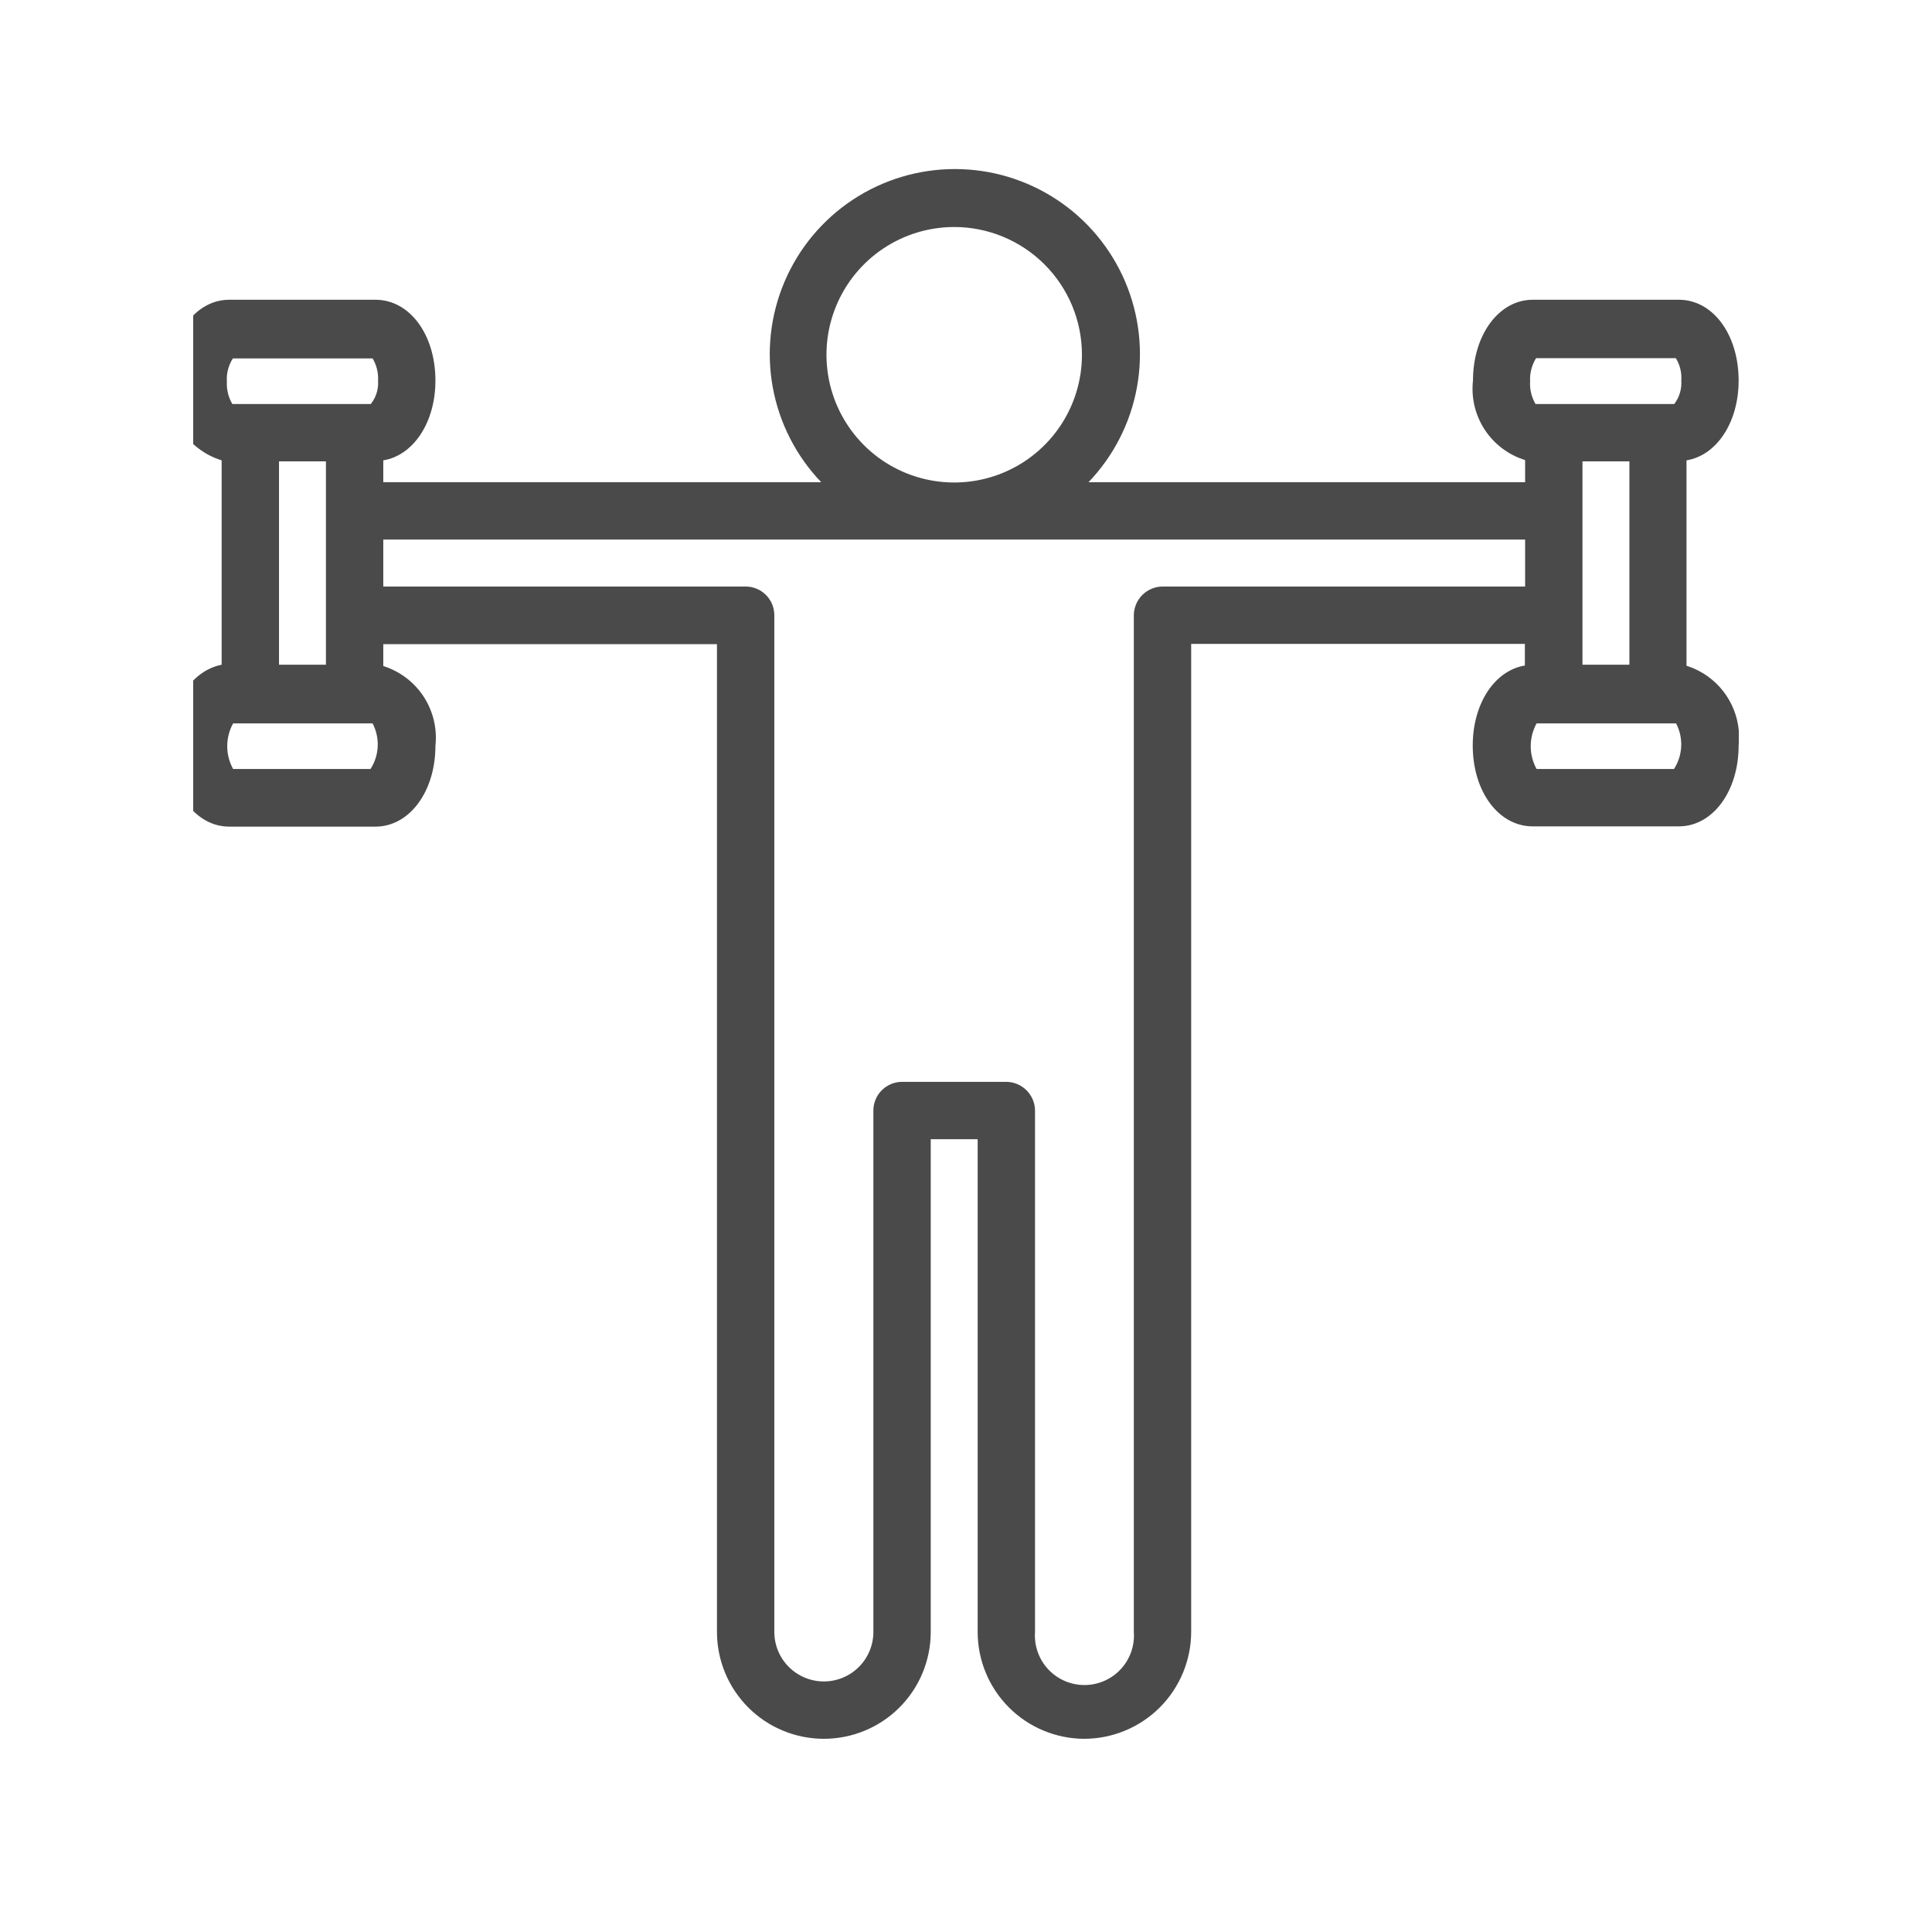<svg width="80" height="80" viewBox="0 0 80 80" fill="none" xmlns="http://www.w3.org/2000/svg">
<g clip-path="url(#clip0)">
<path d="M44.898 72C43.726 71.997 42.603 71.53 41.776 70.7C40.948 69.87 40.483 68.746 40.483 67.574V47.172H38.54V67.574C38.54 68.748 38.074 69.874 37.244 70.704C36.414 71.534 35.288 72 34.114 72C32.94 72 31.815 71.534 30.985 70.704C30.155 69.874 29.688 68.748 29.688 67.574V26.672H15.871V27.579C16.557 27.795 17.148 28.242 17.542 28.844C17.935 29.447 18.108 30.167 18.03 30.882C18.03 32.782 16.95 34.229 15.547 34.229H9.491C8.098 34.229 7.019 32.782 7.019 30.882C7.019 29.144 7.926 27.773 9.178 27.525V19.062C8.491 18.85 7.9 18.405 7.506 17.805C7.111 17.203 6.939 16.484 7.019 15.769C7.019 13.859 8.098 12.412 9.491 12.412H15.547C16.961 12.412 18.03 13.848 18.03 15.759C18.03 17.486 17.123 18.857 15.871 19.062V19.969H34.006C32.967 18.884 32.269 17.518 31.999 16.041C31.729 14.563 31.899 13.039 32.489 11.657C33.078 10.275 34.061 9.097 35.314 8.269C36.568 7.441 38.036 7 39.539 7C41.041 7 42.51 7.441 43.763 8.269C45.017 9.097 45.999 10.275 46.588 11.657C47.178 13.039 47.348 14.563 47.078 16.041C46.809 17.518 46.111 18.884 45.071 19.969H63.152V19.051C62.466 18.839 61.874 18.395 61.48 17.794C61.086 17.193 60.914 16.473 60.993 15.759C60.993 13.859 62.073 12.412 63.465 12.412H69.521C70.925 12.412 71.993 13.848 71.993 15.759C71.993 17.486 71.087 18.857 69.835 19.062V27.568C70.521 27.784 71.112 28.231 71.505 28.833C71.899 29.436 72.072 30.156 71.993 30.872C71.993 32.771 70.914 34.218 69.521 34.218H63.465C62.051 34.218 60.983 32.771 60.983 30.872C60.983 29.134 61.889 27.763 63.142 27.558V26.662H49.324V67.574C49.321 68.747 48.854 69.871 48.025 70.701C47.195 71.53 46.071 71.997 44.898 72ZM41.671 44.797C41.985 44.8 42.285 44.926 42.507 45.148C42.729 45.37 42.855 45.67 42.858 45.984V67.574C42.838 67.855 42.875 68.138 42.969 68.403C43.062 68.669 43.21 68.913 43.402 69.12C43.594 69.326 43.826 69.491 44.084 69.603C44.343 69.716 44.622 69.774 44.904 69.774C45.185 69.774 45.464 69.716 45.723 69.603C45.981 69.491 46.214 69.326 46.406 69.12C46.598 68.913 46.745 68.669 46.839 68.403C46.932 68.138 46.97 67.855 46.949 67.574V25.474C46.952 25.16 47.078 24.86 47.3 24.637C47.522 24.415 47.823 24.289 48.137 24.287H63.152V22.343H15.871V24.287H30.876C31.032 24.287 31.186 24.317 31.33 24.377C31.474 24.437 31.605 24.524 31.715 24.634C31.826 24.745 31.913 24.876 31.973 25.02C32.032 25.164 32.063 25.318 32.063 25.474V67.574C32.063 68.118 32.279 68.64 32.664 69.024C33.048 69.409 33.57 69.625 34.114 69.625C34.658 69.625 35.18 69.409 35.565 69.024C35.949 68.64 36.165 68.118 36.165 67.574V45.984C36.165 45.671 36.289 45.371 36.509 45.148C36.73 44.926 37.029 44.8 37.342 44.797H41.671ZM15.342 31.843C15.522 31.564 15.625 31.242 15.64 30.91C15.655 30.578 15.582 30.248 15.428 29.954H9.653C9.493 30.243 9.409 30.568 9.409 30.898C9.409 31.229 9.493 31.554 9.653 31.843H15.342ZM69.316 31.843C69.496 31.564 69.599 31.242 69.615 30.91C69.63 30.578 69.557 30.248 69.403 29.954H63.627C63.468 30.243 63.384 30.568 63.384 30.898C63.384 31.229 63.468 31.554 63.627 31.843H69.316ZM67.47 27.525V19.105H65.527V27.525H67.47ZM13.496 27.525V19.105H11.553V27.525H13.496ZM39.512 9.4C38.465 9.4 37.443 9.711 36.573 10.292C35.703 10.873 35.025 11.699 34.625 12.666C34.224 13.632 34.12 14.696 34.324 15.722C34.528 16.748 35.032 17.69 35.771 18.43C36.511 19.17 37.454 19.674 38.48 19.878C39.506 20.082 40.569 19.977 41.536 19.577C42.502 19.177 43.328 18.498 43.91 17.629C44.491 16.759 44.801 15.736 44.801 14.69C44.801 13.287 44.244 11.942 43.252 10.95C42.26 9.958 40.914 9.4 39.512 9.4ZM15.353 16.73C15.57 16.459 15.678 16.116 15.655 15.769C15.674 15.444 15.595 15.121 15.428 14.841H9.642C9.459 15.127 9.372 15.463 9.394 15.802C9.377 16.127 9.456 16.45 9.621 16.73H15.353ZM69.327 16.73C69.539 16.453 69.643 16.107 69.619 15.759C69.643 15.433 69.564 15.108 69.392 14.83H63.606C63.427 15.118 63.34 15.453 63.358 15.791C63.338 16.12 63.417 16.447 63.584 16.73H69.327Z" fill="#4A4A4A"/>
</g>
<defs>
<clipPath id="clip0">
<rect width="64" height="73" fill="white" transform="translate(8 3)"/>
</clipPath>
</defs>
</svg>
